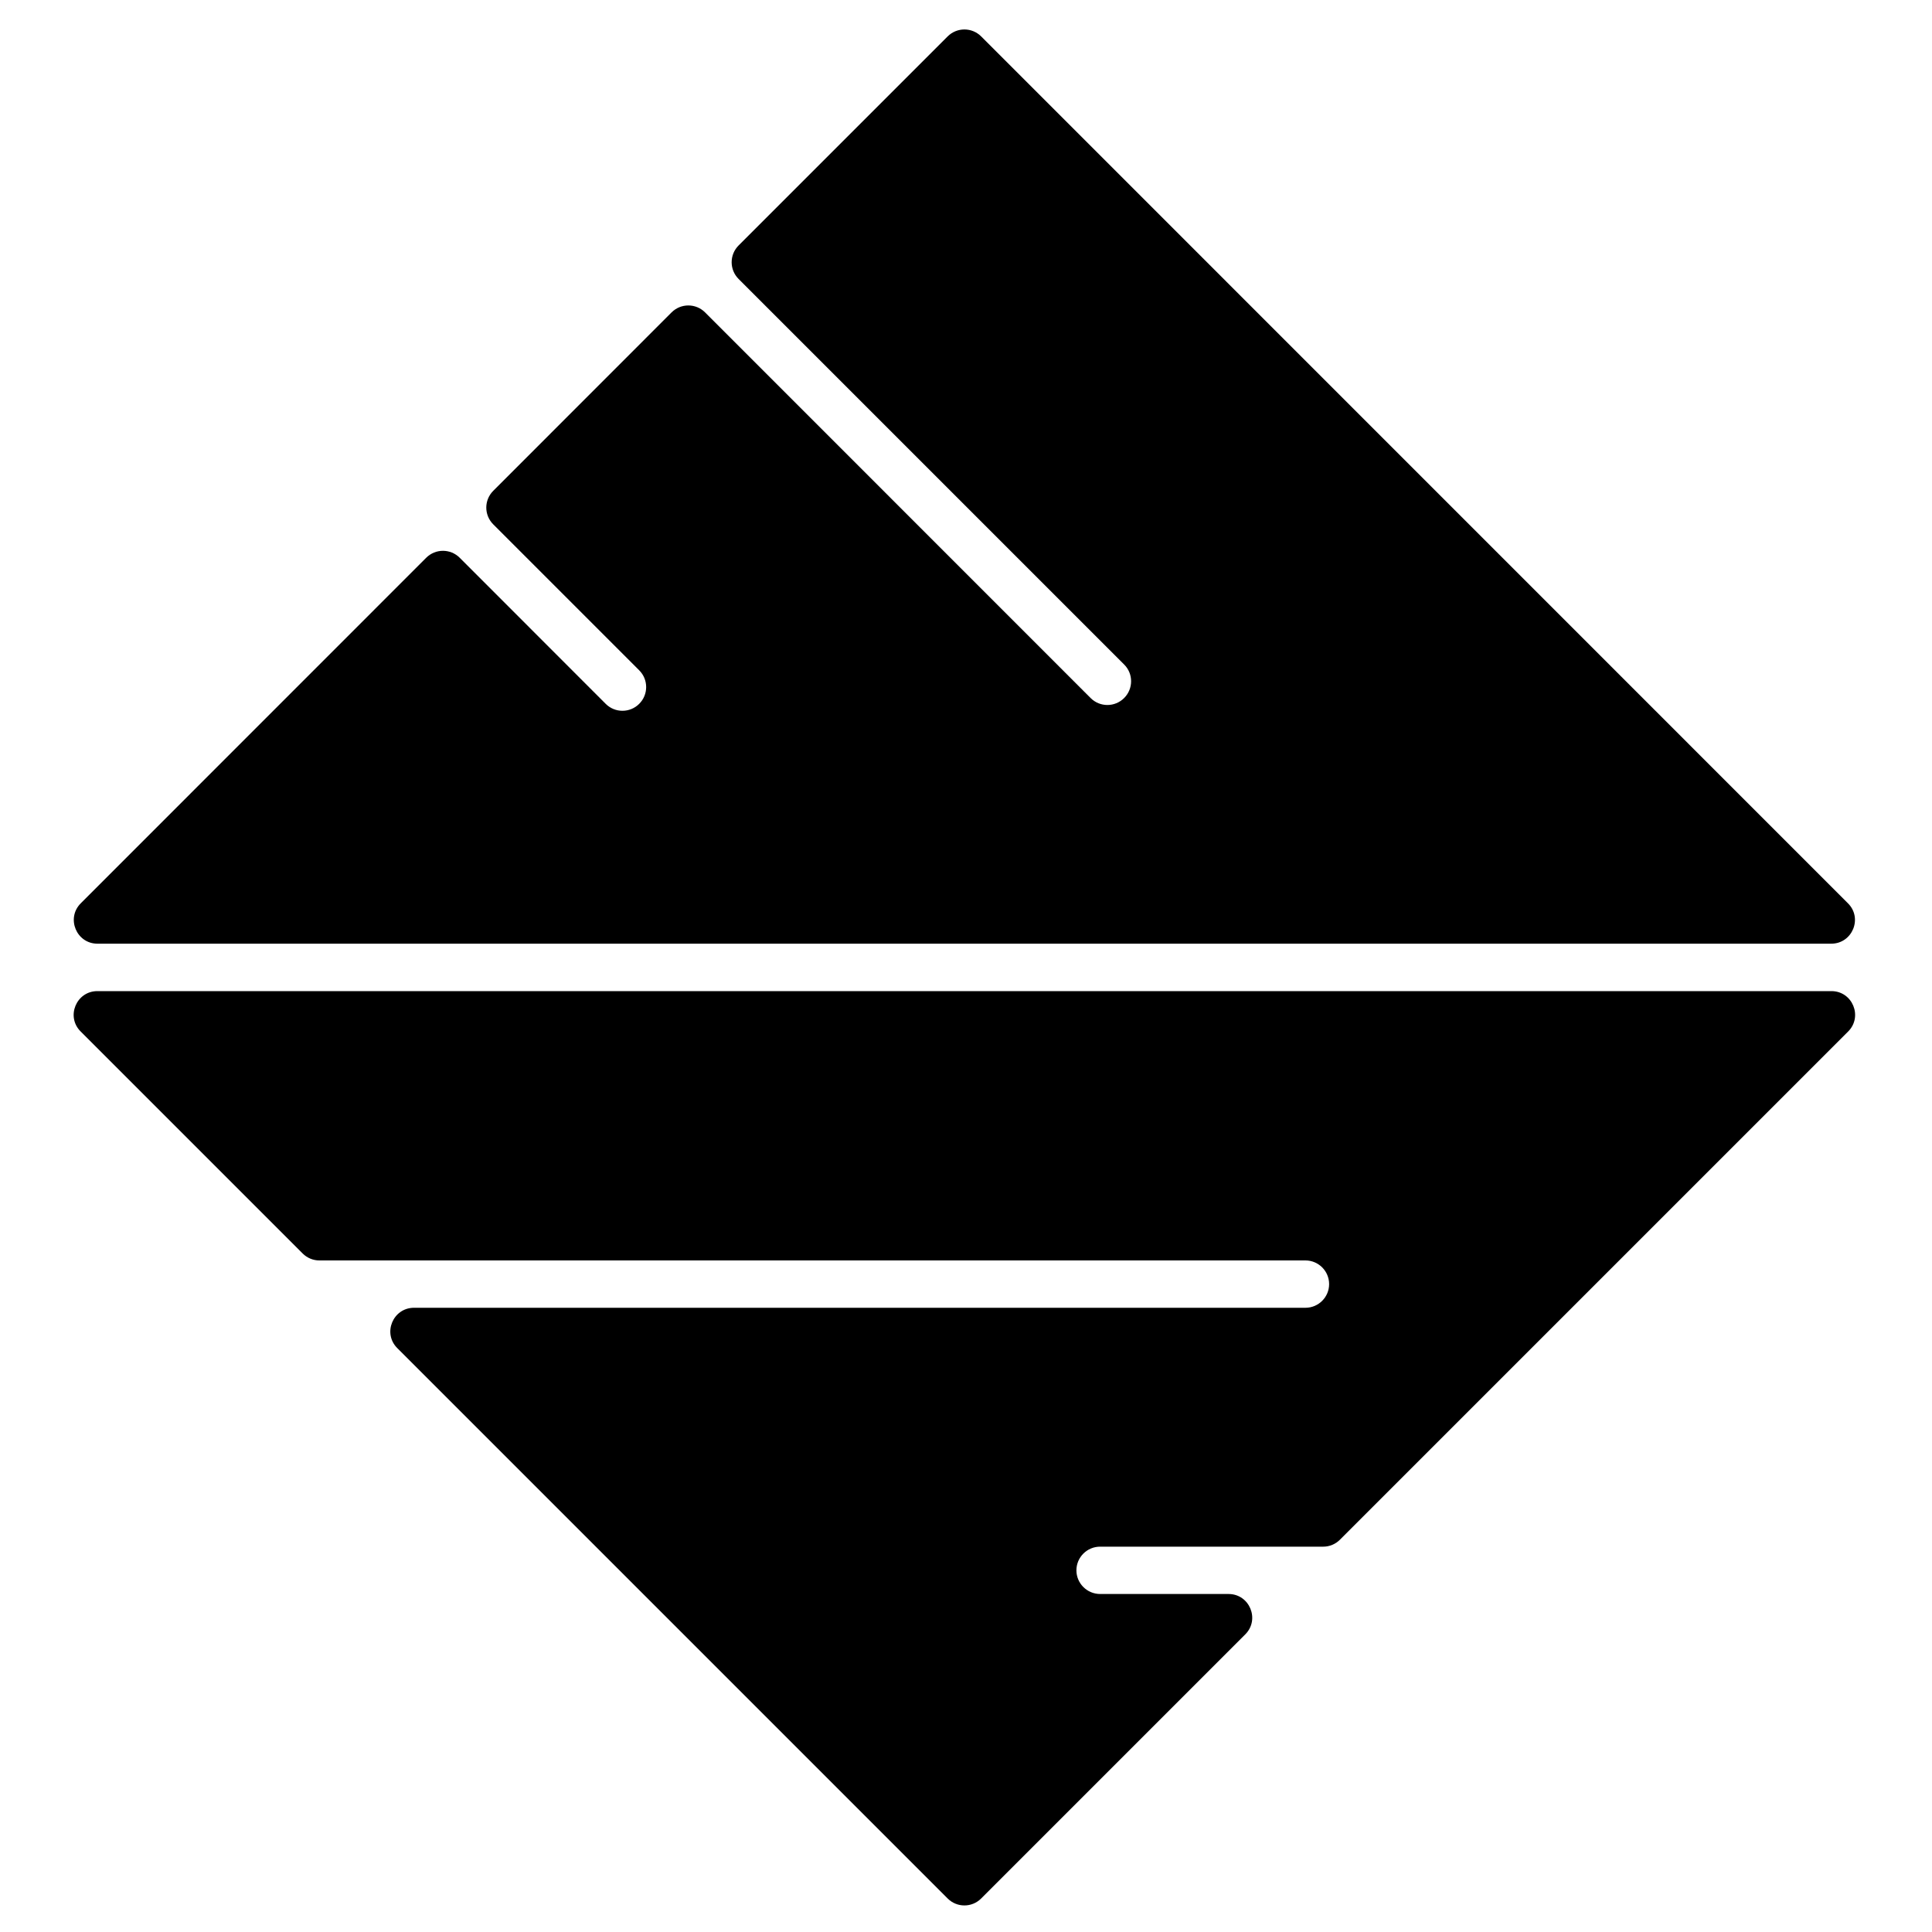 <svg xmlns="http://www.w3.org/2000/svg" viewBox="0 0 200 200">
	<path d="M111.43,162.56L111.43,162.56c0-1.35,1.1-2.45,2.45-2.45h23.1c0.65,0,1.27-0.26,1.73-0.72l52.61-52.61
		c1.54-1.54,0.45-4.18-1.73-4.18l-179.51,0c-2.18,0-3.28,2.64-1.73,4.18l22.98,22.98c0.46,0.46,1.08,0.72,1.73,0.72l102.08,0
		c1.35,0,2.45,1.1,2.45,2.45l0,0c0,1.35-1.1,2.45-2.45,2.45H42.86c-2.18,0-3.28,2.64-1.73,4.18l56.97,56.97
		c0.96,0.96,2.51,0.96,3.47,0l27.34-27.34c1.54-1.54,0.45-4.18-1.73-4.18h-13.29C112.53,165.01,111.43,163.91,111.43,162.56z"/>
	<path d="M116.37,72.26L116.37,72.26c-0.96,0.96-2.51,0.96-3.47,0L72.99,32.34c-0.96-0.96-2.51-0.96-3.47,0L51.06,50.81
		c-0.96,0.96-0.96,2.51,0,3.47l15.11,15.11c0.96,0.96,0.96,2.51,0,3.47l0,0c-0.96,0.96-2.51,0.96-3.47,0L47.59,57.74
		c-0.96-0.96-2.51-0.96-3.47,0L8.36,93.51c-1.54,1.54-0.45,4.18,1.73,4.18l179.48,0c2.18,0,3.28-2.64,1.73-4.18L101.57,3.77
		c-0.96-0.96-2.51-0.96-3.47,0L76.46,25.41c-0.96,0.96-0.96,2.51,0,3.47l39.92,39.92C117.33,69.75,117.33,71.3,116.37,72.26z"/>
</svg>
